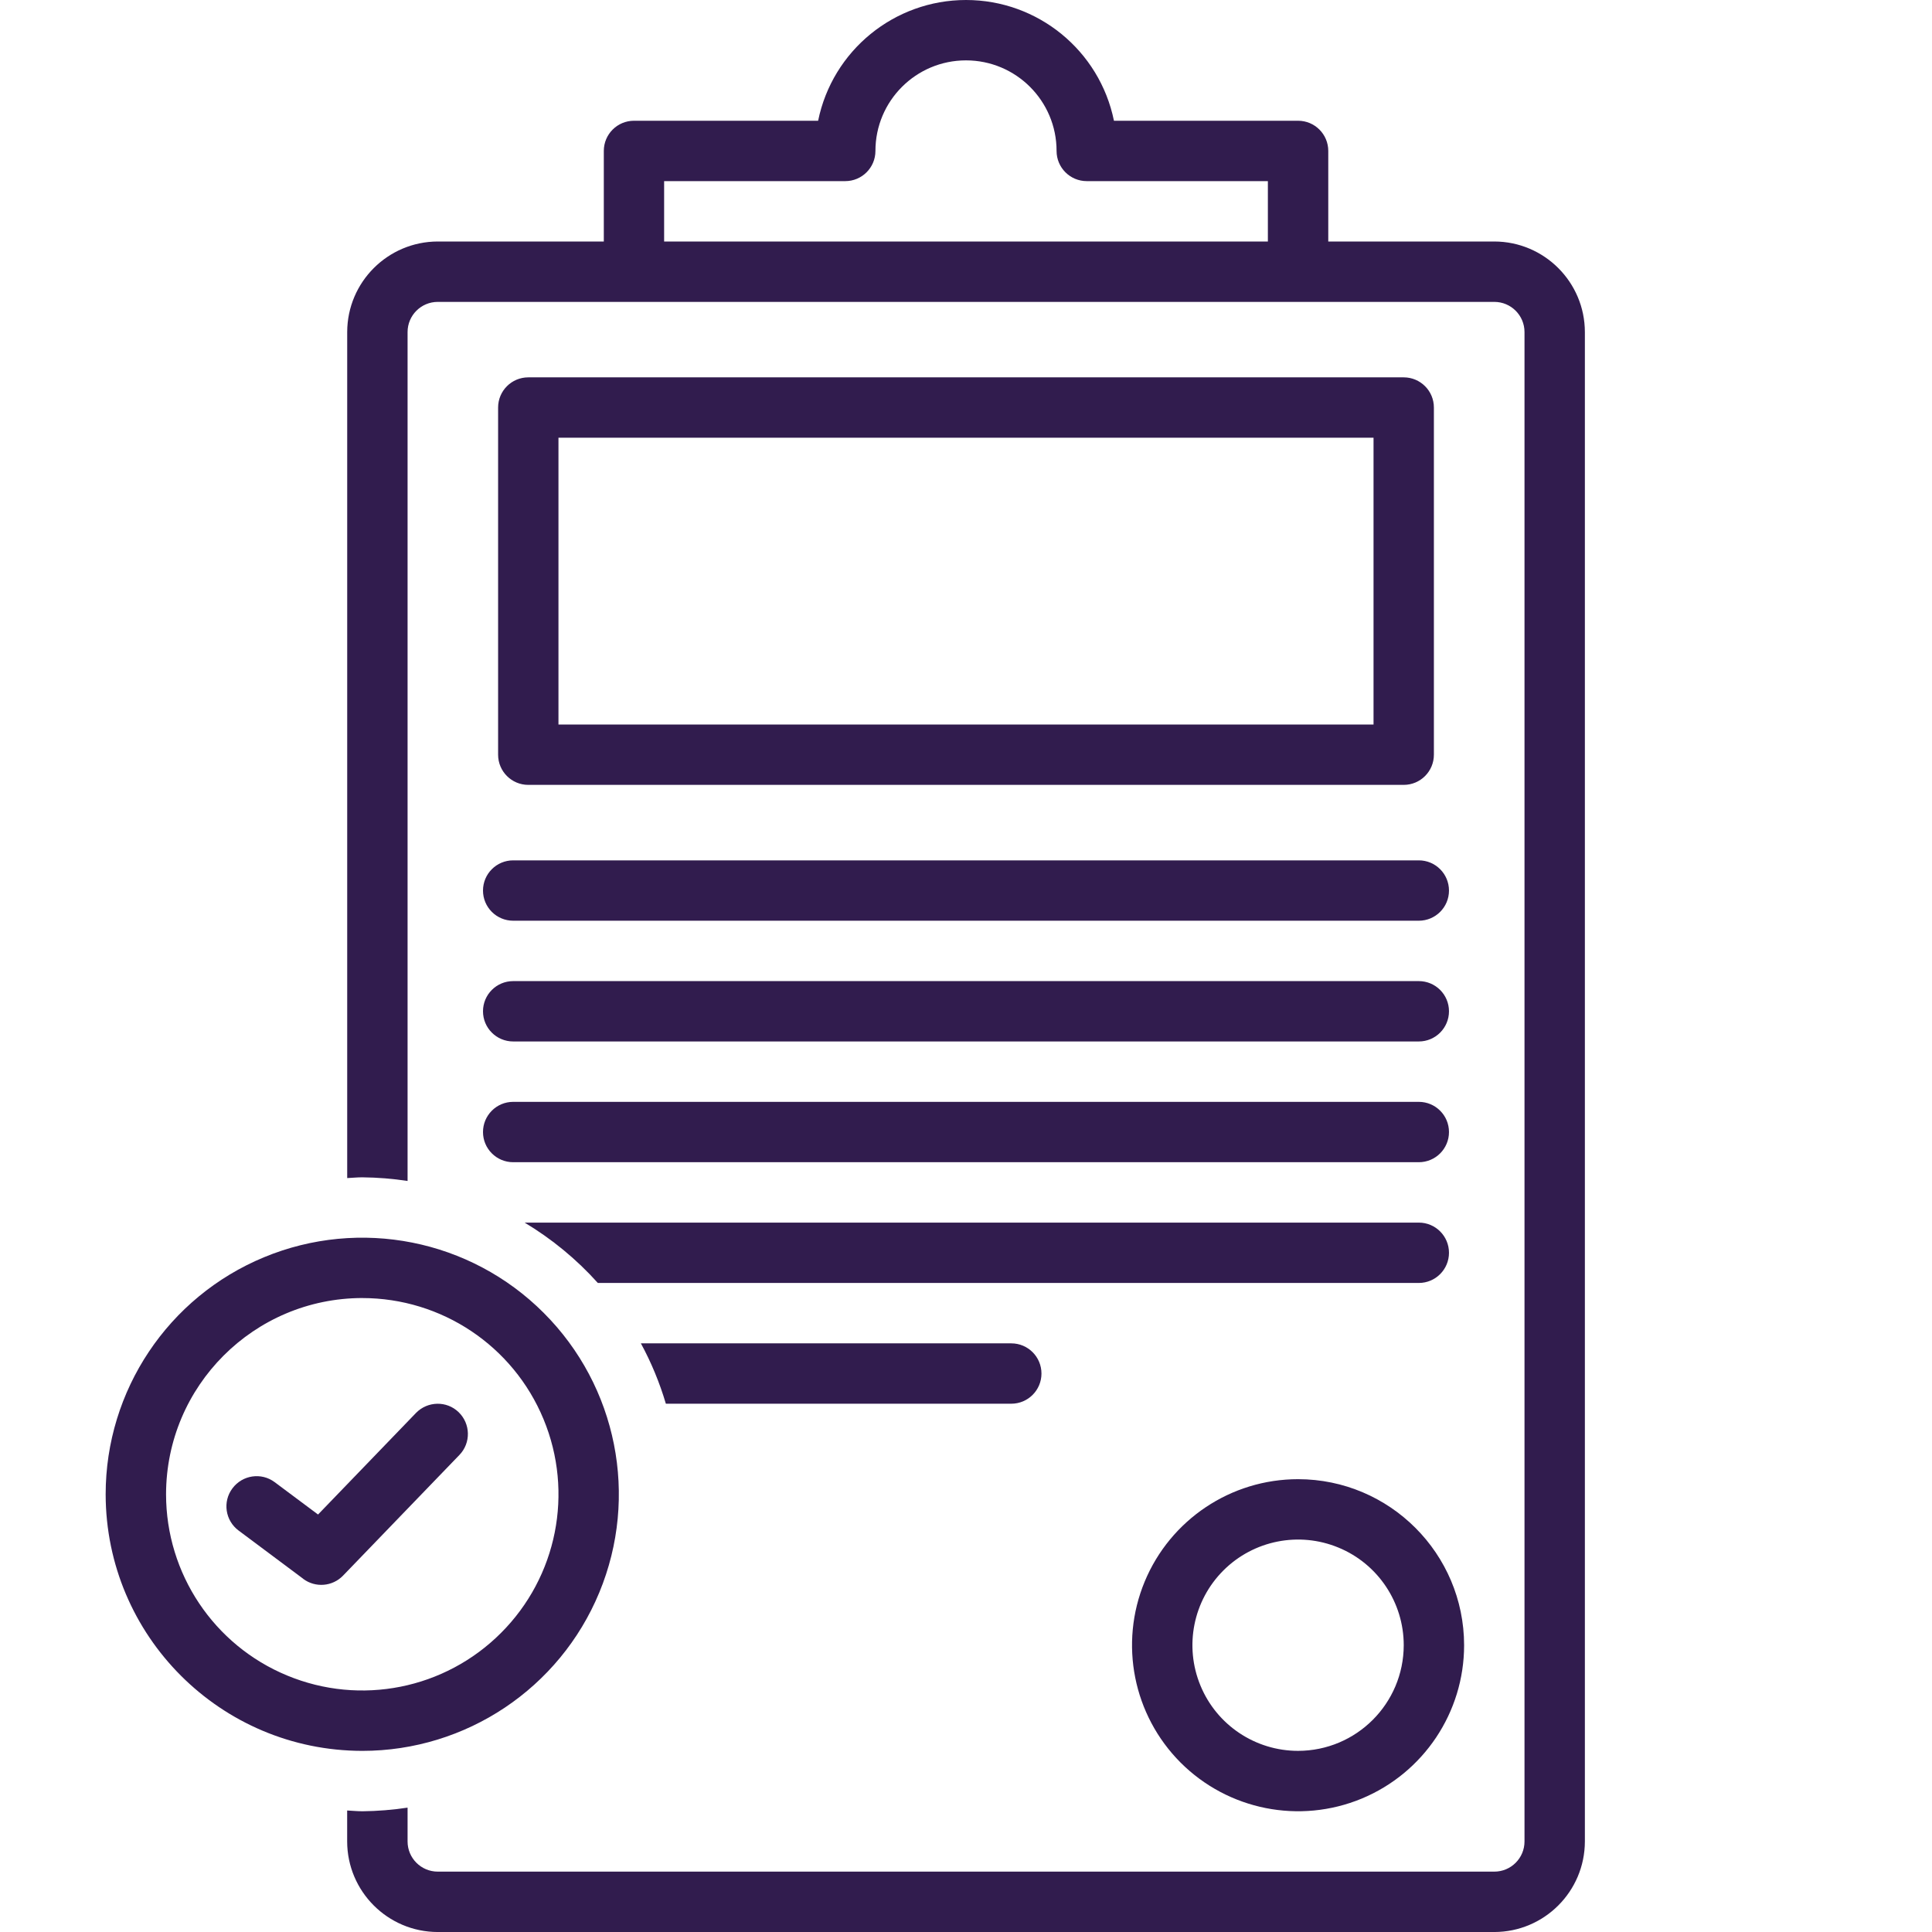 <?xml version="1.0" encoding="UTF-8"?> <svg xmlns="http://www.w3.org/2000/svg" viewBox="0 0 100 100" fill-rule="evenodd"><path d="m26.562 60.156h46.875c0.863 0 1.562-0.699 1.562-1.562s-0.699-1.562-1.562-1.562h-46.875c-0.863 0-1.562 0.699-1.562 1.562s0.699 1.562 1.562 1.562z" fill="#311c4e"></path><path d="m25 46.094c0 0.863 0.699 1.562 1.562 1.562h46.875c0.863 0 1.562-0.699 1.562-1.562s-0.699-1.562-1.562-1.562h-46.875c-0.863 0-1.562 0.699-1.562 1.562z" fill="#311c4e"></path><path d="m26.562 53.906h46.875c0.863 0 1.562-0.699 1.562-1.562s-0.699-1.562-1.562-1.562h-46.875c-0.863 0-1.562 0.699-1.562 1.562s0.699 1.562 1.562 1.562z" fill="#311c4e"></path><path d="m72.656 40.625c0.863 0 1.562-0.699 1.562-1.562v-17.969c0-0.863-0.699-1.562-1.562-1.562h-45.312c-0.863 0-1.562 0.699-1.562 1.562v17.969c0 0.863 0.699 1.562 1.562 1.562zm-43.75-17.969h42.188v14.844h-42.188z" fill="#311c4e"></path><path d="m18.75 93.75c-0.266 0-0.52-0.027-0.781-0.039v1.602c0.004 2.586 2.102 4.684 4.688 4.688h54.688c2.586-0.004 4.684-2.102 4.688-4.688v-78.125c-0.004-2.586-2.102-4.684-4.688-4.688h-8.594v-4.688c0-0.863-0.699-1.562-1.562-1.562h-9.531c-0.742-3.637-3.945-6.25-7.656-6.25s-6.914 2.613-7.656 6.25h-9.531c-0.863 0-1.562 0.699-1.562 1.562v4.688h-8.594c-2.586 0.004-4.684 2.102-4.688 4.688v43.789c0.262-0.012 0.516-0.039 0.781-0.039 0.785 0.008 1.566 0.07 2.344 0.188v-43.938c0-0.863 0.699-1.562 1.562-1.562h54.688c0.863 0 1.562 0.699 1.562 1.562v78.125c0 0.863-0.699 1.562-1.562 1.562h-54.688c-0.863 0-1.562-0.699-1.562-1.562v-1.75c-0.777 0.117-1.559 0.18-2.344 0.188zm46.875-81.25h-31.25v-3.125h9.375c0.863 0 1.562-0.699 1.562-1.562 0-2.59 2.098-4.688 4.688-4.688s4.688 2.098 4.688 4.688c0 0.863 0.699 1.562 1.562 1.562h9.375z" fill="#311c4e"></path><path d="m52.344 72.656c0.863 0 1.562-0.699 1.562-1.562s-0.699-1.562-1.562-1.562h-19.172c0.539 0.992 0.973 2.043 1.293 3.125z" fill="#311c4e"></path><path d="m30.945 66.406h42.492c0.863 0 1.562-0.699 1.562-1.562s-0.699-1.562-1.562-1.562h-46.281c1.41 0.848 2.688 1.898 3.789 3.125z" fill="#311c4e"></path><path d="m18.75 90.625c5.371 0 10.215-3.234 12.27-8.199 2.055-4.961 0.922-10.676-2.879-14.473-3.797-3.801-9.512-4.934-14.473-2.879-4.965 2.055-8.199 6.898-8.199 12.27 0.008 7.332 5.949 13.273 13.281 13.281zm0-23.438c4.109 0 7.812 2.473 9.383 6.269 1.574 3.797 0.703 8.164-2.203 11.066-2.902 2.906-7.269 3.777-11.066 2.203-3.797-1.57-6.269-5.273-6.269-9.383 0.008-5.606 4.551-10.148 10.156-10.156z" fill="#311c4e"></path><path d="m12.348 79.219 3.348 2.5v0.004c0.629 0.469 1.512 0.398 2.059-0.168l6.027-6.25c0.598-0.621 0.578-1.609-0.043-2.211-0.617-0.598-1.605-0.578-2.207 0.039l-5.07 5.258-2.246-1.676c-0.691-0.516-1.668-0.371-2.184 0.32-0.52 0.691-0.375 1.668 0.316 2.184z" fill="#311c4e"></path><path d="m67.188 76.562c-3.477 0-6.609 2.094-7.941 5.305-1.328 3.211-0.594 6.906 1.863 9.367 2.461 2.457 6.156 3.191 9.367 1.863 3.211-1.332 5.305-4.465 5.305-7.941-0.004-4.742-3.852-8.59-8.594-8.594zm0 14.062c-2.211 0-4.207-1.332-5.051-3.375-0.848-2.043-0.379-4.398 1.184-5.961s3.918-2.031 5.961-1.184c2.043 0.844 3.375 2.84 3.375 5.051-0.004 3.019-2.449 5.465-5.469 5.469z" fill="#311c4e"></path></svg> 